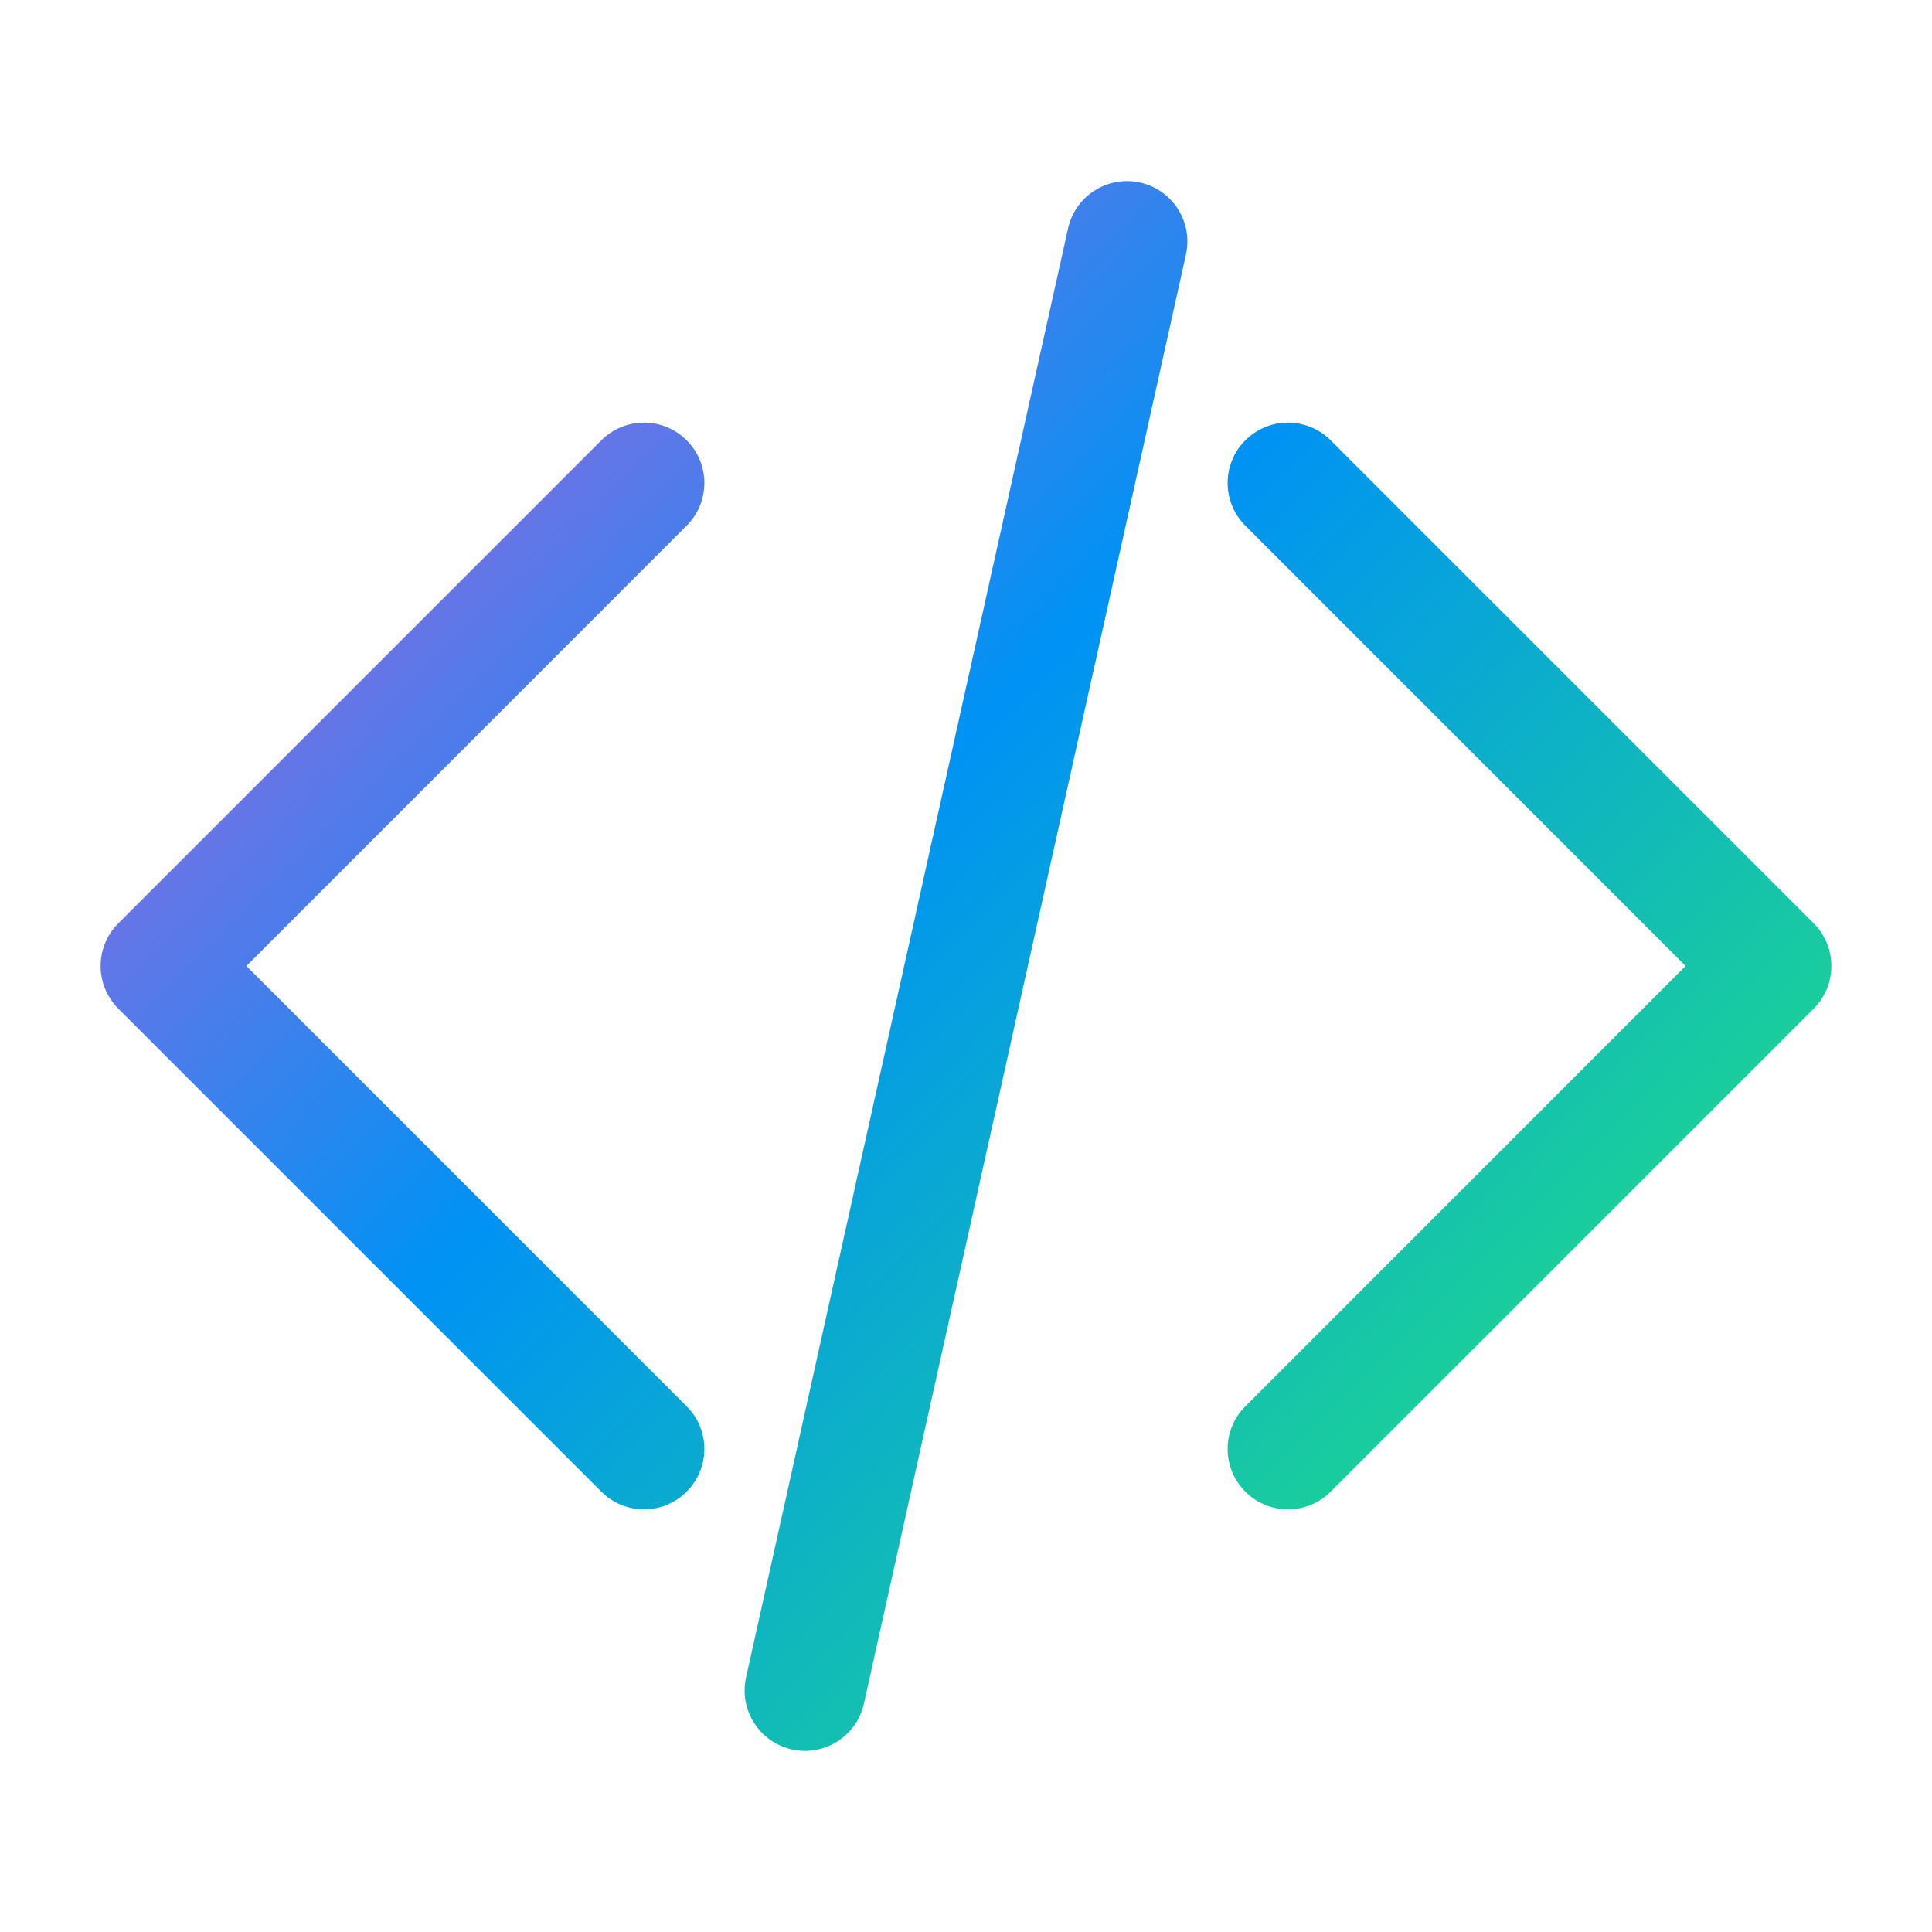 <svg width="24" height="24" viewBox="0 0 24 24" fill="none" xmlns="http://www.w3.org/2000/svg">
<path fill-rule="evenodd" clip-rule="evenodd" d="M14.732 3.163C14.822 2.758 14.567 2.358 14.163 2.268C13.758 2.178 13.358 2.433 13.268 2.837L9.268 20.837C9.178 21.242 9.433 21.642 9.837 21.732C10.242 21.822 10.642 21.567 10.732 21.163L14.732 3.163ZM8.53 6.53C8.823 6.237 8.823 5.762 8.53 5.47C8.237 5.177 7.763 5.177 7.47 5.47L1.47 11.47C1.177 11.762 1.177 12.237 1.47 12.53L7.47 18.53C7.763 18.823 8.237 18.823 8.53 18.53C8.823 18.237 8.823 17.762 8.53 17.47L3.061 12L8.53 6.53ZM16.53 5.47C16.237 5.177 15.763 5.177 15.47 5.47C15.177 5.762 15.177 6.237 15.47 6.53L20.939 12L15.47 17.47C15.177 17.762 15.177 18.237 15.47 18.53C15.763 18.823 16.237 18.823 16.53 18.53L22.53 12.53C22.823 12.237 22.823 11.762 22.53 11.47L16.53 5.47Z" fill="url(#paint0_linear_298_7152)"/>
<defs>
<linearGradient id="paint0_linear_298_7152" x1="5.969" y1="-2.498" x2="23.66" y2="14.986" gradientUnits="userSpaceOnUse">
<stop stop-color="#DA54D8"/>
<stop offset="0.5" stop-color="#0092F4"/>
<stop offset="1" stop-color="#20DC86"/>
</linearGradient>
</defs>
</svg>
